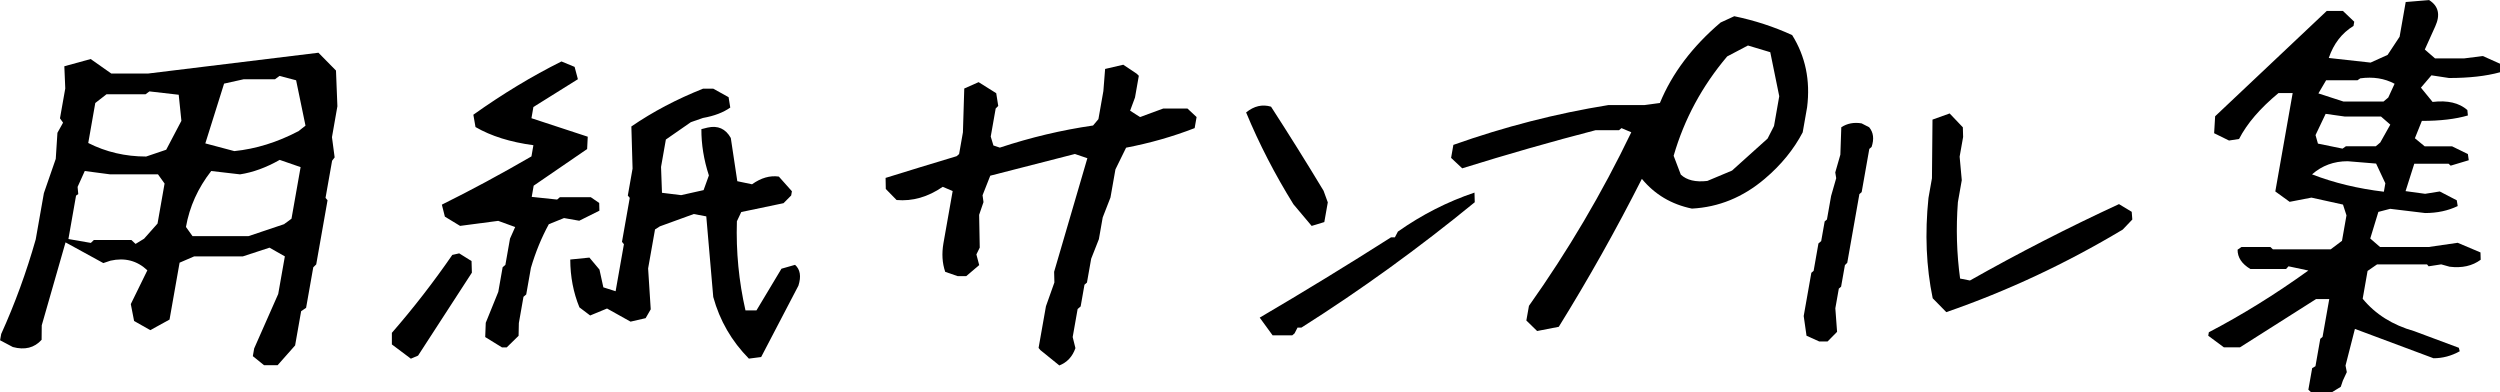 <?xml version="1.0" encoding="UTF-8"?><svg id="_レイヤー_2" xmlns="http://www.w3.org/2000/svg" viewBox="0 0 373.08 58.56"><g id="_レイヤー_1-2"><g><path d="M39.43,54.52l-1.7-1.37,.2-1.15,3.59-8.13,.99-5.61-2.29-1.3-3.97,1.3h-7.27l-2.18,.94-1.5,8.49-2.87,1.58-2.42-1.37-.49-2.52,2.47-5.04c-1.52-1.44-3.36-1.92-5.5-1.44l-1.07,.36-5.64-3.09-3.55,12.38-.02,2.16c-1.08,1.2-2.51,1.56-4.29,1.08l-1.91-1.01,.17-.94c2.04-4.51,3.76-9.21,5.15-14.11l1.22-6.91,1.77-5.11,.25-3.89,.84-1.51-.46-.65,.79-4.46-.14-3.31,3.93-1.08,3.07,2.16h5.54l25.38-3.1,2.62,2.66,.21,5.33-.81,4.61,.4,3.02-.38,.5-.98,5.54,.3,.36-1.69,9.57-.44,.43-1.07,6.05-.74,.5-.9,5.11-2.61,2.95h-2.02Zm-17.9-18.93l1.98-2.23,1.05-5.97-.98-1.37h-7.13l-3.8-.5-1.07,2.37,.1,1.08-.33,.22-1.14,6.48,3.35,.58,.44-.43h5.61l.62,.58,1.29-.79Zm3.27-13.24l2.27-4.32-.4-3.89-4.37-.5-.58,.43h-5.83l-1.67,1.3-1.05,5.97c2.64,1.34,5.52,2.02,8.64,2.02l2.98-1.01Zm17.62,11.08l1.08-.79,1.36-7.7-3.12-1.08c-2.03,1.15-4,1.87-5.92,2.16l-4.3-.5c-1.98,2.54-3.24,5.33-3.77,8.35l.98,1.37h8.35l5.36-1.8Zm2.08-13.82l1.09-.86-1.4-6.77-2.48-.65-.67,.5h-4.68l-2.92,.65-2.8,8.92,4.33,1.15c3.23-.33,6.4-1.32,9.52-2.95Z"/><path d="M61.32,53.53l-2.84-2.13v-1.73c3.24-3.72,6.24-7.6,9.02-11.63l1.03-.23,1.84,1.15,.05,1.73-8.03,12.38-1.08,.46Zm13.62-1.67l-2.53-1.56,.08-2.13,1.87-4.61,.65-3.68,.41-.35,.69-3.92,.77-1.73-2.53-.92-5.69,.75-2.27-1.38-.45-1.79c4.27-2.11,8.73-4.51,13.37-7.2l.29-1.67c-3.43-.46-6.31-1.36-8.64-2.71l-.32-1.84c4.37-3.11,8.75-5.76,13.15-7.95l1.96,.81,.49,1.84-6.64,4.15-.29,1.67,8.4,2.76-.09,1.84-7.98,5.47-.29,1.67,3.79,.4,.41-.35h4.62l1.25,.86,.03,1.15-3.01,1.5-2.27-.4-2.27,.92c-1.09,2-1.98,4.17-2.67,6.51l-.7,3.97-.41,.35-.69,3.92-.04,1.9-1.77,1.73h-.7Zm36.83,1.67c-2.58-2.61-4.36-5.68-5.33-9.21l-1.04-12.03-1.87-.35-5.06,1.84-.72,.46-1.03,5.82,.39,6.1-.76,1.32-2.25,.52-3.51-1.96-2.52,1.04-1.6-1.21c-.9-2.19-1.36-4.57-1.37-7.14l2.86-.29,1.5,1.79,.58,2.65,1.83,.58,1.24-7.02-.29-.35,1.16-6.56-.29-.35,.71-4.03-.18-6.28c3.19-2.19,6.76-4.07,10.7-5.64h1.52l2.29,1.27,.25,1.55c-1.03,.73-2.38,1.25-4.07,1.55l-1.81,.63-3.73,2.59-.72,4.09,.14,3.86,2.86,.35,3.35-.75,.79-2.19c-.76-2.34-1.13-4.64-1.12-6.91l.92-.23c1.54-.35,2.7,.17,3.47,1.55l.97,6.45,2.2,.46c1.34-.96,2.67-1.34,4-1.15l1.95,2.19-.11,.63-1.14,1.15-6.31,1.32-.65,1.38c-.14,4.53,.29,8.96,1.28,13.3h1.64l3.73-6.22,2.03-.58c.77,.69,.94,1.73,.5,3.11l-5.56,10.65-1.79,.23Z"/><path d="M158.08,54.53l-2.83-2.29-.26-.32,1.1-6.22,1.26-3.55-.04-1.59,4.96-16.95-1.86-.63-12.63,3.24-1.15,2.92,.14,1.02-.65,1.9,.09,4.89-.5,1.02,.42,1.59-1.94,1.65h-1.27l-1.86-.64c-.45-1.31-.53-2.73-.27-4.25l1.38-7.81-1.48-.63c-2.21,1.52-4.51,2.18-6.89,1.97l-1.61-1.65-.03-1.65c3.4-1.06,6.94-2.14,10.6-3.24l.37-.32,.57-3.24,.2-6.54,2.14-.95,2.63,1.65,.3,1.9-.38,.38-.74,4.19,.4,1.33,.96,.32c4.59-1.52,9.22-2.62,13.91-3.3l.8-.95,.74-4.19,.26-3.3,2.71-.63,1.99,1.33,.33,.32-.57,3.24-.73,1.97,1.48,.95,3.46-1.27h3.62l1.36,1.27-.29,1.65c-3.27,1.27-6.68,2.24-10.23,2.92l-1.59,3.24-.74,4.19-1.16,2.98-.57,3.24-1.15,2.92-.63,3.56-.37,.32-.57,3.24-.45,.38-.74,4.19,.41,1.65c-.44,1.27-1.24,2.14-2.43,2.6Z"/><path d="M195.73,33.7l-2.71-3.22c-2.76-4.45-5.12-9.02-7.06-13.7,1.18-.96,2.42-1.25,3.72-.86,2.63,4.07,5.25,8.25,7.84,12.55l.63,1.73-.52,2.94-1.91,.58Zm-5.81,16.35l-1.93-2.65c6.61-3.88,13.14-7.87,19.59-11.98h.58l.45-.86c3.6-2.53,7.41-4.47,11.43-5.82l.04,1.44c-8.34,6.83-16.96,13.07-25.87,18.71h-.58l-.44,.86-.34,.29h-2.92Z"/><path d="M229.38,49.39l-1.6-1.56,.39-2.19c5.83-8.22,10.92-16.85,15.27-25.9l-1.46-.62-.37,.31h-3.5c-6.6,1.71-13.23,3.61-19.9,5.69l-1.66-1.56,.34-1.94c7.65-2.71,15.36-4.69,23.13-5.94h5.38l2.31-.31c1.82-4.42,4.84-8.42,9.06-12.01l2.04-.94c3.02,.63,5.9,1.56,8.64,2.82,1.98,3.17,2.73,6.76,2.23,10.76l-.66,3.75c-1.33,2.54-3.21,4.86-5.67,6.94-3.24,2.75-6.86,4.23-10.86,4.44-3.06-.63-5.55-2.11-7.47-4.44-3.84,7.59-7.98,14.95-12.4,22.08l-3.24,.63Zm29.12-23.96l5.28-4.75,.96-1.88,.78-4.44-1.34-6.57-3.33-1-3.1,1.63c-3.74,4.42-6.41,9.36-7.99,14.83l1.07,2.81c.89,.83,2.21,1.15,3.96,.94l3.72-1.56Z"/><path d="M271.49,50.96l-1.9-.86-.42-2.94,1.14-6.45,.34-.29,.72-4.09,.41-.35,.52-2.94,.34-.29,.62-3.51,.76-2.65-.14-.86,.76-2.65,.14-4.09c.88-.58,1.89-.77,3.03-.58l1.13,.58c.64,.77,.76,1.75,.36,2.94l-.34,.29-1.14,6.45-.34,.29-1.81,10.25-.35,.35-.57,3.22-.34,.29-.52,2.94,.26,3.51-1.42,1.44h-1.23Zm18.96-4.38l-2.03-2.07c-.97-4.68-1.18-9.67-.63-14.97l.52-2.94,.08-8.75,2.56-.92,1.97,2.07,.04,1.44-.52,2.94,.32,3.51-.58,3.28c-.29,3.88-.18,7.68,.33,11.4l1.47,.29c7.27-4.11,14.69-7.91,22.24-11.4l1.9,1.15,.09,1.15-1.43,1.5c-8.46,5.07-17.23,9.17-26.32,12.32Z"/><path d="M344.92,58.56l-.44-.4,.57-3.22,.49-.29,.72-4.09,.34-.29,1-5.64h-1.97l-11.35,7.2h-2.41l-2.33-1.73,.09-.52c4.93-2.57,9.89-5.64,14.85-9.21l-2.96-.63-.36,.4h-5.34c-1.28-.77-1.91-1.73-1.9-2.88l.58-.4h4.31l.38,.35h8.62l1.69-1.27,.67-3.8-.52-1.61-4.71-1.04-3.25,.63-2.14-1.55,2.59-14.68h-2.12c-2.74,2.27-4.7,4.55-5.88,6.85l-1.5,.23-2.22-1.09,.15-2.53,16.66-15.72h2.41l1.69,1.61-.11,.63c-1.75,1.07-2.98,2.67-3.69,4.78l6.24,.69,2.54-1.15,1.79-2.71,.91-5.18,3.49-.29c1.4,.88,1.71,2.19,.92,3.92l-1.56,3.46,1.52,1.32h4.38l2.76-.35,2.57,1.15v1.27c-2.1,.58-4.64,.86-7.61,.86l-2.63-.4-1.57,1.84,1.74,2.13c2.24-.27,3.97,.14,5.19,1.21l.08,.81c-1.85,.54-4.14,.81-6.87,.81l-1.04,2.59,1.47,1.21h4.09l2.35,1.15,.13,.92-2.7,.81-.31-.29h-5.12l-1.3,4.09,2.92,.4,2.18-.35,2.54,1.32,.14,.86c-1.44,.69-3.06,1.04-4.86,1.04l-5.22-.63-1.76,.46-1.21,3.97,1.46,1.27h7.24l4.35-.63,3.4,1.44,.03,1.09c-1.24,.92-2.78,1.27-4.64,1.04l-1.25-.35-1.88,.29-.24-.29h-7.45l-1.42,.98-.73,4.15c1.88,2.3,4.45,3.92,7.7,4.84l6.65,2.48,.13,.52c-1.24,.69-2.55,1.04-3.91,1.04l-11.73-4.38-1.4,5.47,.19,.98-.59,1.27-.31,.92-1.4,.86h-3Zm10.83-29.94l.22-1.27-1.38-2.94-4.25-.35c-2.05,0-3.82,.65-5.31,1.96,3.28,1.27,6.86,2.13,10.72,2.59Zm-.53-7.37l1.49-2.65-1.39-1.21h-5.41l-2.85-.4-1.51,3.17,.36,1.27,3.67,.75,.5-.35h4.46l.69-.58Zm1.18-6.68l.95-2.07c-1.51-.81-3.22-1.07-5.12-.81l-.42,.29h-4.68l-1.15,1.96,3.73,1.21h5.99l.69-.58Z"/></g></g></svg>